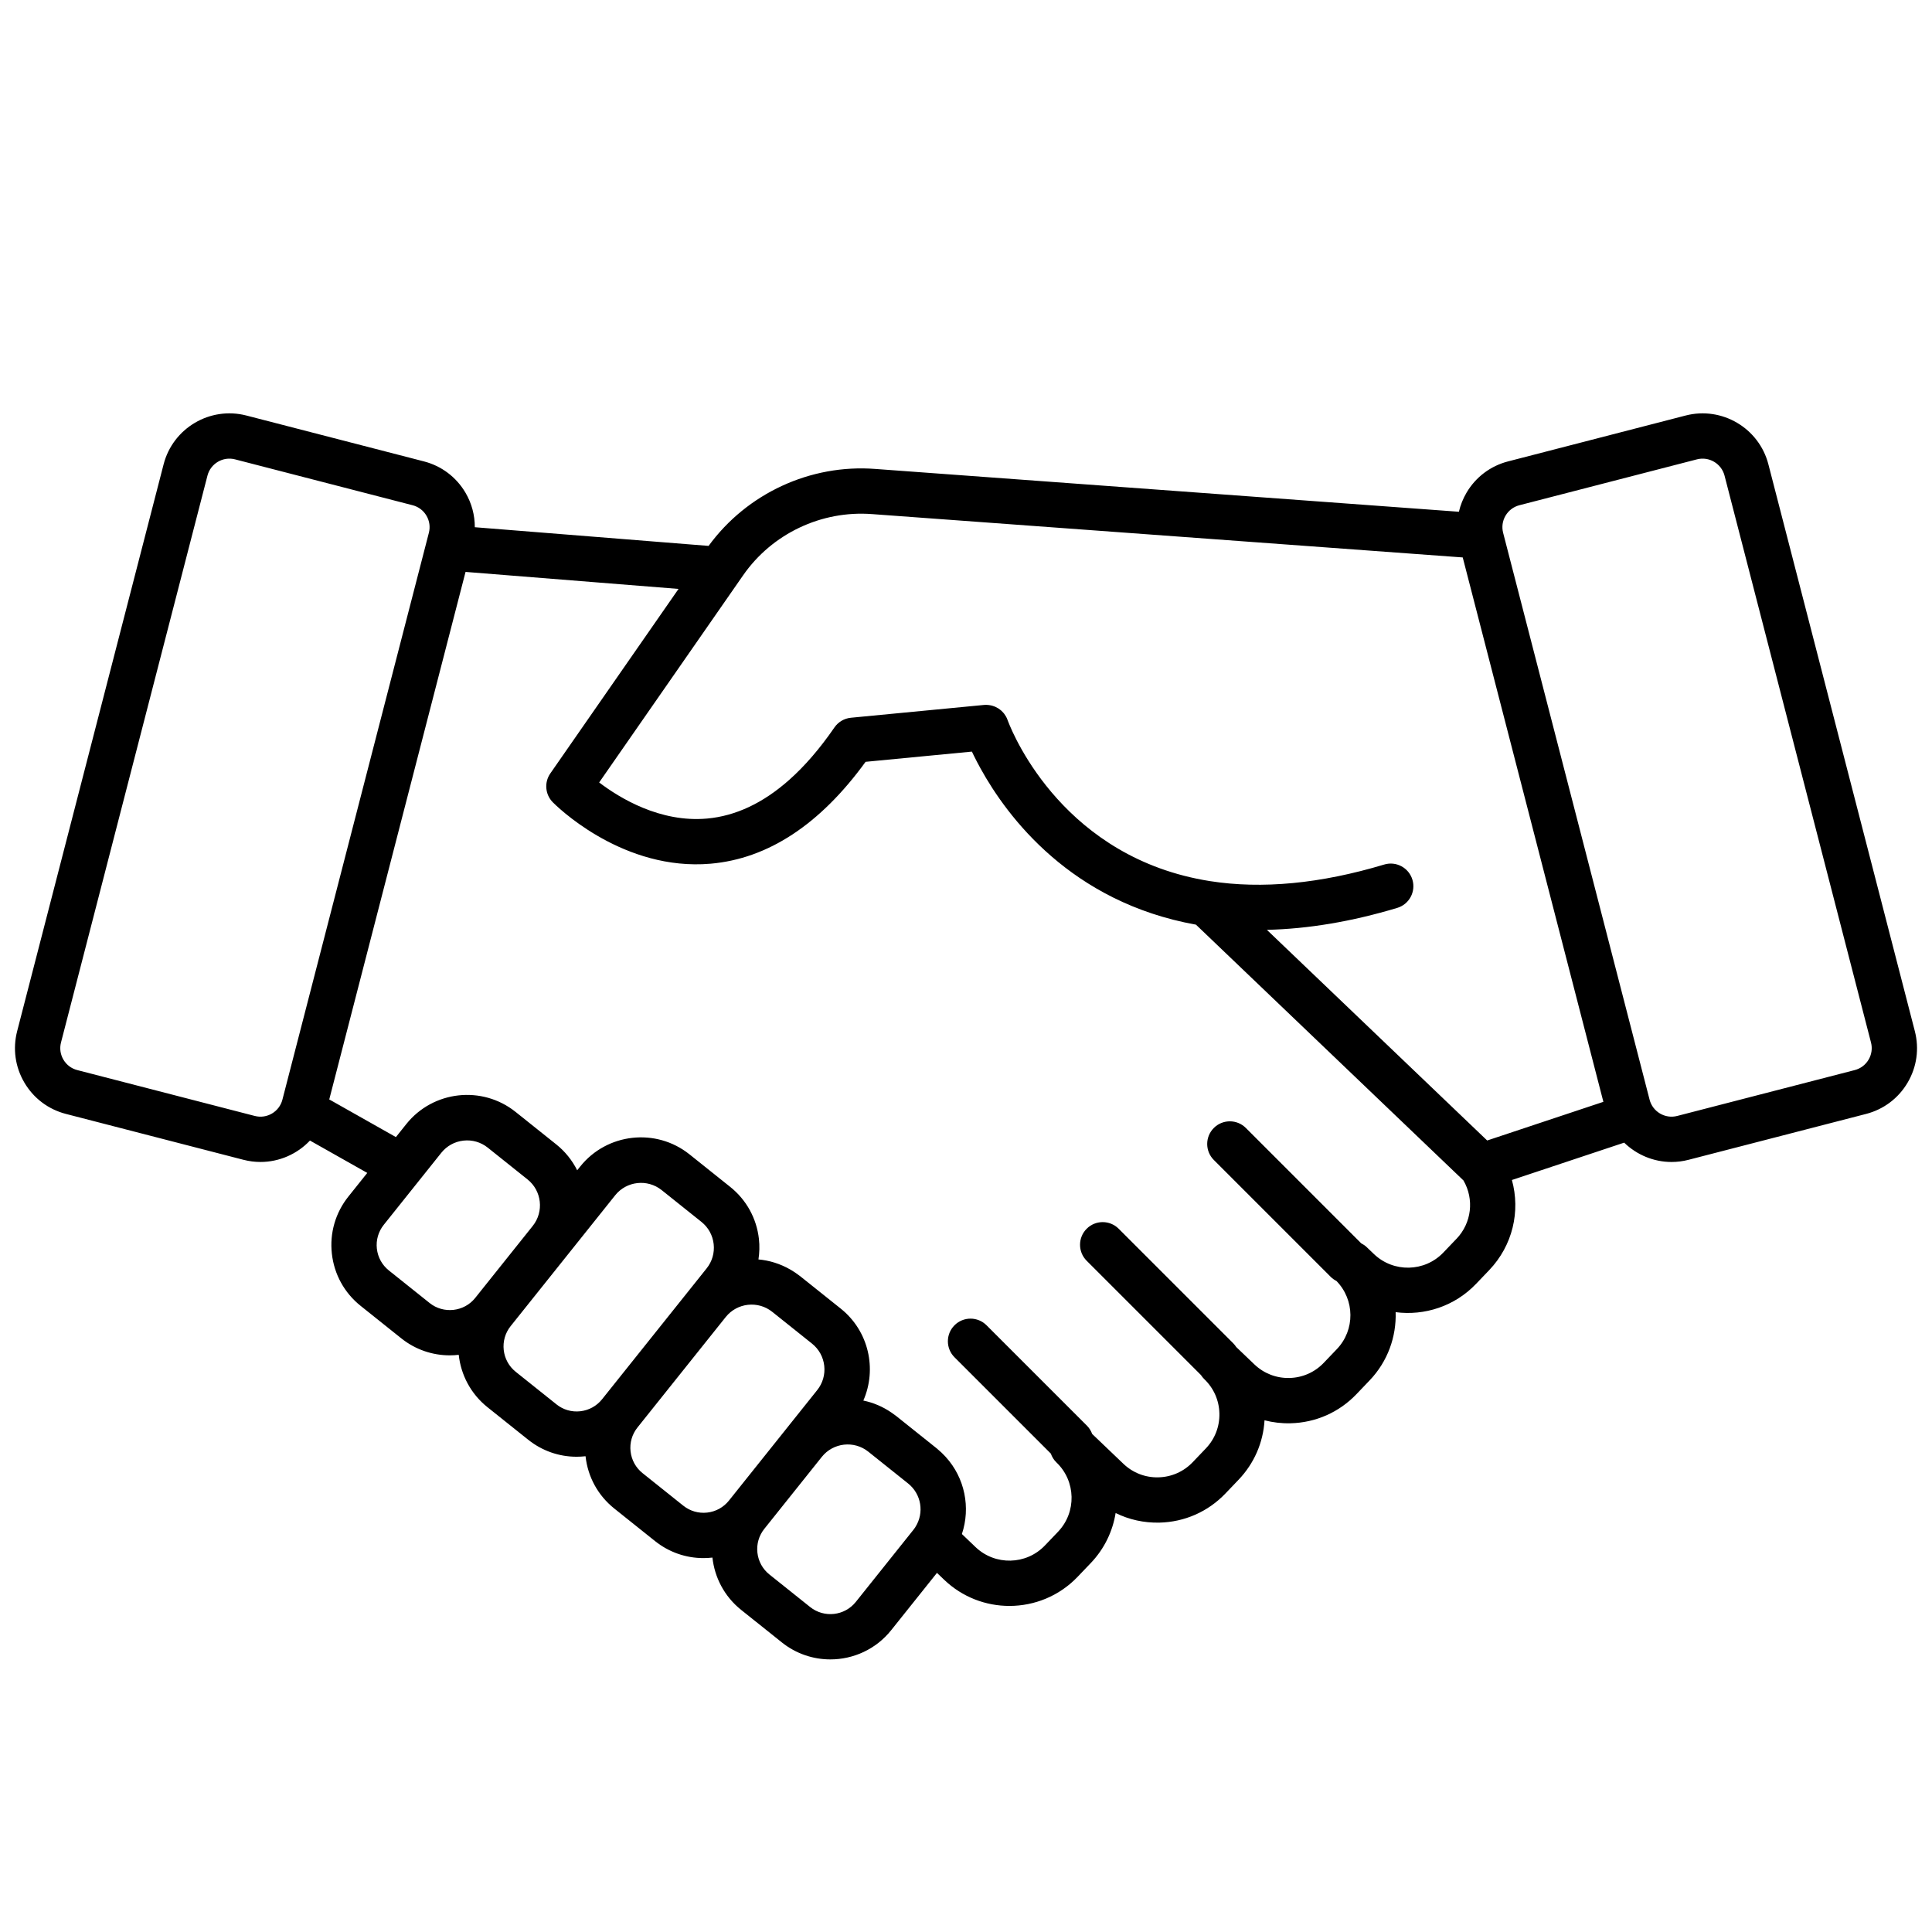<svg id="Layer_4" viewBox="0 0 512 512" xmlns="http://www.w3.org/2000/svg" data-name="Layer 4"><path d="m507.453 273.271-38.814-150.229c-2.483-9.61-12.321-15.408-21.931-12.925l-47.055 12.158c-4.655 1.203-8.563 4.146-11.005 8.288-.941 1.598-1.614 3.302-2.025 5.057l-154.634-11.346c-17.227-1.325-34.041 6.482-44.204 20.394l-61.955-4.95c.008-3.189-.817-6.336-2.478-9.155-2.441-4.142-6.35-7.085-11.005-8.288l-47.055-12.158c-9.613-2.483-19.447 3.315-21.931 12.925l-38.814 150.228c-1.202 4.655-.521 9.5 1.921 13.643 2.441 4.142 6.349 7.085 11.004 8.288l47.055 12.158c1.505.389 3.014.575 4.5.575 5.01 0 9.753-2.112 13.116-5.677l15.188 8.578-5.002 6.26c-3.437 4.301-4.992 9.682-4.38 15.153.611 5.471 3.316 10.375 7.617 13.812l10.79 8.621c3.791 3.029 8.331 4.5 12.844 4.5.793 0 1.584-.048 2.371-.138.572 5.268 3.155 10.316 7.611 13.877l10.791 8.62c3.688 2.947 8.171 4.511 12.823 4.511.772 0 1.55-.043 2.329-.13.018-.002.035-.007.053-.009.002.018.001.036.003.054.611 5.471 3.316 10.375 7.617 13.812l10.79 8.621c3.688 2.947 8.171 4.511 12.824 4.511.772 0 1.55-.043 2.329-.13.021-.002.042-.008.063-.01.574 5.264 3.157 10.308 7.611 13.867l10.79 8.621c3.791 3.029 8.331 4.5 12.844 4.5 6.055 0 12.057-2.649 16.121-7.736l12.138-15.194 1.929 1.844c4.835 4.62 11.055 6.915 17.267 6.914 6.592-0 13.174-2.584 18.076-7.714l3.479-3.639c3.625-3.793 5.818-8.441 6.595-13.267 3.56 1.754 7.498 2.633 11.595 2.544 6.676-.151 12.893-2.893 17.506-7.721l3.476-3.637c4.133-4.323 6.535-9.855 6.884-15.759 2.212.572 4.518.844 6.863.788 6.676-.151 12.893-2.893 17.505-7.72l3.479-3.639c4.822-5.046 7.11-11.604 6.9-18.084 7.636.991 15.609-1.533 21.316-7.505l3.479-3.639c6.219-6.507 8.315-15.585 6.015-23.884l29.751-9.898c3.319 3.223 7.811 5.124 12.552 5.124 1.486-0 2.996-.186 4.5-.575l47.055-12.158c4.655-1.203 8.562-4.146 11.004-8.288 2.441-4.143 3.123-8.987 1.921-13.642zm-276.362-137.03 156.548 11.487 37.274 144.268-30.795 10.246-58.379-55.824c10.88-.245 22.436-2.174 34.548-5.817 3.173-.955 4.972-4.301 4.018-7.474s-4.302-4.973-7.475-4.017c-16.877 5.077-32.403 6.555-46.146 4.396-.002-0-.004-.001-.006-.001-.002-0-.004-.001-.006-.001-38.325-6.03-51.895-38.135-53.501-42.296-.076-.196-.134-.352-.158-.419-.111-.315-.25-.614-.407-.899-.047-.085-.106-.159-.156-.241-.12-.194-.241-.386-.38-.564-.069-.087-.148-.164-.221-.247-.138-.157-.277-.312-.43-.453-.085-.078-.177-.147-.267-.22-.156-.128-.313-.253-.481-.365-.1-.066-.203-.123-.307-.183-.17-.099-.342-.193-.521-.275-.113-.052-.229-.096-.345-.14-.179-.069-.359-.131-.545-.182-.126-.035-.254-.064-.383-.091-.183-.038-.366-.067-.553-.088-.139-.016-.278-.027-.418-.033-.081-.003-.159-.019-.24-.019-.191 0-.384.009-.577.027l-35.281 3.393c-1.765.17-3.363 1.111-4.368 2.571-3.854 5.599-7.859 10.24-11.999 13.913-6.901 6.121-14.176 9.55-21.75 10.232-12.436 1.119-23.181-5.439-28.597-9.565l36.84-53.014c.001-.001.001-.002.002-.003l1.312-1.887c7.664-11.028 20.755-17.237 34.151-16.213zm-163.562 159.5-47.055-12.158c-1.552-.401-2.854-1.382-3.668-2.763-.813-1.381-1.041-2.996-.64-4.547l38.814-150.229c.828-3.203 4.108-5.133 7.31-4.309l47.055 12.158c1.552.401 2.854 1.382 3.668 2.763.813 1.381 1.041 2.996.64 4.547l-25.597 99.071-13.219 51.161c-.829 3.2-4.106 5.133-7.308 4.304zm46.317 49.565-10.79-8.621c-1.797-1.436-2.927-3.484-3.183-5.77-.255-2.285.395-4.533 1.83-6.33l11.297-14.14 3.94-4.931c1.462-1.829 3.548-2.98 5.875-3.24 2.319-.261 4.614.401 6.443 1.861l10.549 8.428c3.774 3.016 4.391 8.539 1.378 12.315l-15.24 19.075c-2.964 3.709-8.393 4.314-12.1 1.353zm33.617 26.858v-0l-10.791-8.62c-3.708-2.963-4.314-8.391-1.352-12.1l11.128-13.928c.001-.001.001-.002.002-.002l16.577-20.749c3.016-3.776 8.54-4.394 12.318-1.378l2.153 1.72 8.393 6.707c1.83 1.461 2.98 3.548 3.24 5.875.261 2.326-.401 4.615-1.863 6.445l-27.708 34.68c-1.436 1.796-3.484 2.926-5.77 3.182-2.285.259-4.532-.395-6.329-1.83zm33.616 26.858-10.79-8.621c-1.797-1.436-2.927-3.484-3.183-5.77-.255-2.285.395-4.533 1.83-6.33l23.389-29.274c.001-.001.002-.002.003-.003v-0l.003-.004.011-.014c3.021-3.76 8.535-4.371 12.305-1.359l10.545 8.425c1.829 1.462 2.98 3.548 3.24 5.875.26 2.327-.401 4.616-1.863 6.445l-8.152 10.204c-.001.001-.002.002-.002.004l-15.236 19.069c-1.436 1.797-3.484 2.927-5.77 3.182-2.295.256-4.534-.395-6.33-1.83zm45.717 25.506c-2.963 3.708-8.392 4.314-12.1 1.352l-10.79-8.621c-1.797-1.436-2.927-3.484-3.183-5.77-.255-2.286.395-4.534 1.83-6.33l15.24-19.074c3.016-3.774 8.54-4.39 12.316-1.376l2.084 1.665 8.463 6.762c3.504 2.799 4.334 7.759 1.931 11.537-.019.03-.03.062-.048.092-.129.192-.261.384-.408.568l-15.335 19.195zm159.186-96.228-3.479 3.639c-4.95 5.181-13.195 5.367-18.377.416l-1.966-1.879c-.43-.411-.916-.719-1.42-.977l-30.576-30.576c-2.342-2.343-6.143-2.343-8.484 0-2.344 2.343-2.344 6.142 0 8.485l31.008 31.008c.445.445.953.778 1.484 1.054 4.872 4.98 4.963 12.984.115 18.057l-3.479 3.639c-2.398 2.51-5.631 3.936-9.103 4.014-3.47.08-6.765-1.199-9.274-3.598l-4.82-4.608c-.227-.352-.49-.688-.798-.996l-30.347-30.346c-2.342-2.343-6.143-2.343-8.484 0-2.344 2.343-2.344 6.142 0 8.485l30.283 30.283c.249.383.531.749.876 1.079 2.51 2.399 3.936 5.632 4.014 9.103.079 3.471-1.199 6.765-3.599 9.275l-3.477 3.638c-2.398 2.51-5.631 3.936-9.103 4.014-3.476.087-6.765-1.2-9.274-3.598l-8.268-7.902c-.291-.795-.739-1.545-1.377-2.184l-26.615-26.615c-2.342-2.343-6.143-2.343-8.484 0-2.344 2.343-2.344 6.142 0 8.485l25.524 25.524c.303.859.783 1.669 1.487 2.341 5.182 4.952 5.368 13.196.417 18.377l-3.479 3.639c-4.951 5.182-13.195 5.368-18.377.417l-3.618-3.458c2.345-6.983.8-14.853-4.284-20.433-.067-.074-.135-.147-.203-.22-.294-.314-.594-.624-.911-.922-.269-.256-.554-.5-.839-.743-.138-.117-.262-.245-.405-.358l-2.205-1.762-8.463-6.762c-.004-.003-.009-.007-.013-.01l-.11-.088c-.061-.049-.128-.089-.189-.137-.335-.258-.676-.504-1.022-.738-2.28-1.57-4.81-2.65-7.472-3.198 3.654-8.339 1.453-18.424-5.989-24.37l-10.79-8.621c-.108-.086-.224-.156-.333-.24-.326-.246-.655-.488-.991-.713-.319-.216-.642-.417-.969-.613-.105-.062-.212-.123-.318-.183-2.634-1.514-5.5-2.405-8.406-2.662.27-1.773.329-3.588.124-5.418-.611-5.471-3.316-10.375-7.617-13.812l-5.395-4.311-5.272-4.213c-.001-0-.001-.001-.002-.002l-.121-.097c-8.878-7.092-21.872-5.64-28.965 3.238l-.426.533-.365.457c-1.317-2.625-3.178-4.968-5.541-6.856l-.121-.096c-0-0-.001-.001-.001-.001l-10.545-8.425-.002-.001-.121-.097c-8.876-7.091-21.87-5.642-28.965 3.237l-2.746 3.438-17.666-9.978 36.12-139.8 56.443 4.509-33.98 48.899c-1.646 2.369-1.374 5.573.648 7.63.714.727 17.213 17.258 39.663 16.423.724-.027 1.454-.072 2.19-.136 15.2-1.326 29-10.405 41.05-26.997l28.174-2.709c.162.344.336.705.521 1.082.001.003.003.007.005.01.506 1.029 1.105 2.182 1.789 3.419 7.073 12.795 23.961 35.417 57.063 41.352l70.892 67.79c2.891 4.989 2.169 11.264-1.848 15.468zm109.213-47.48c-.813 1.38-2.116 2.362-3.668 2.763l-47.055 12.158c-3.197.825-6.481-1.104-7.31-4.309l-38.814-150.229c-.401-1.551-.174-3.166.64-4.547.813-1.38 2.116-2.362 3.668-2.763l47.055-12.158c3.196-.824 6.481 1.104 7.31 4.309l38.814 150.229c.401 1.551.174 3.166-.64 4.547z"/></svg>